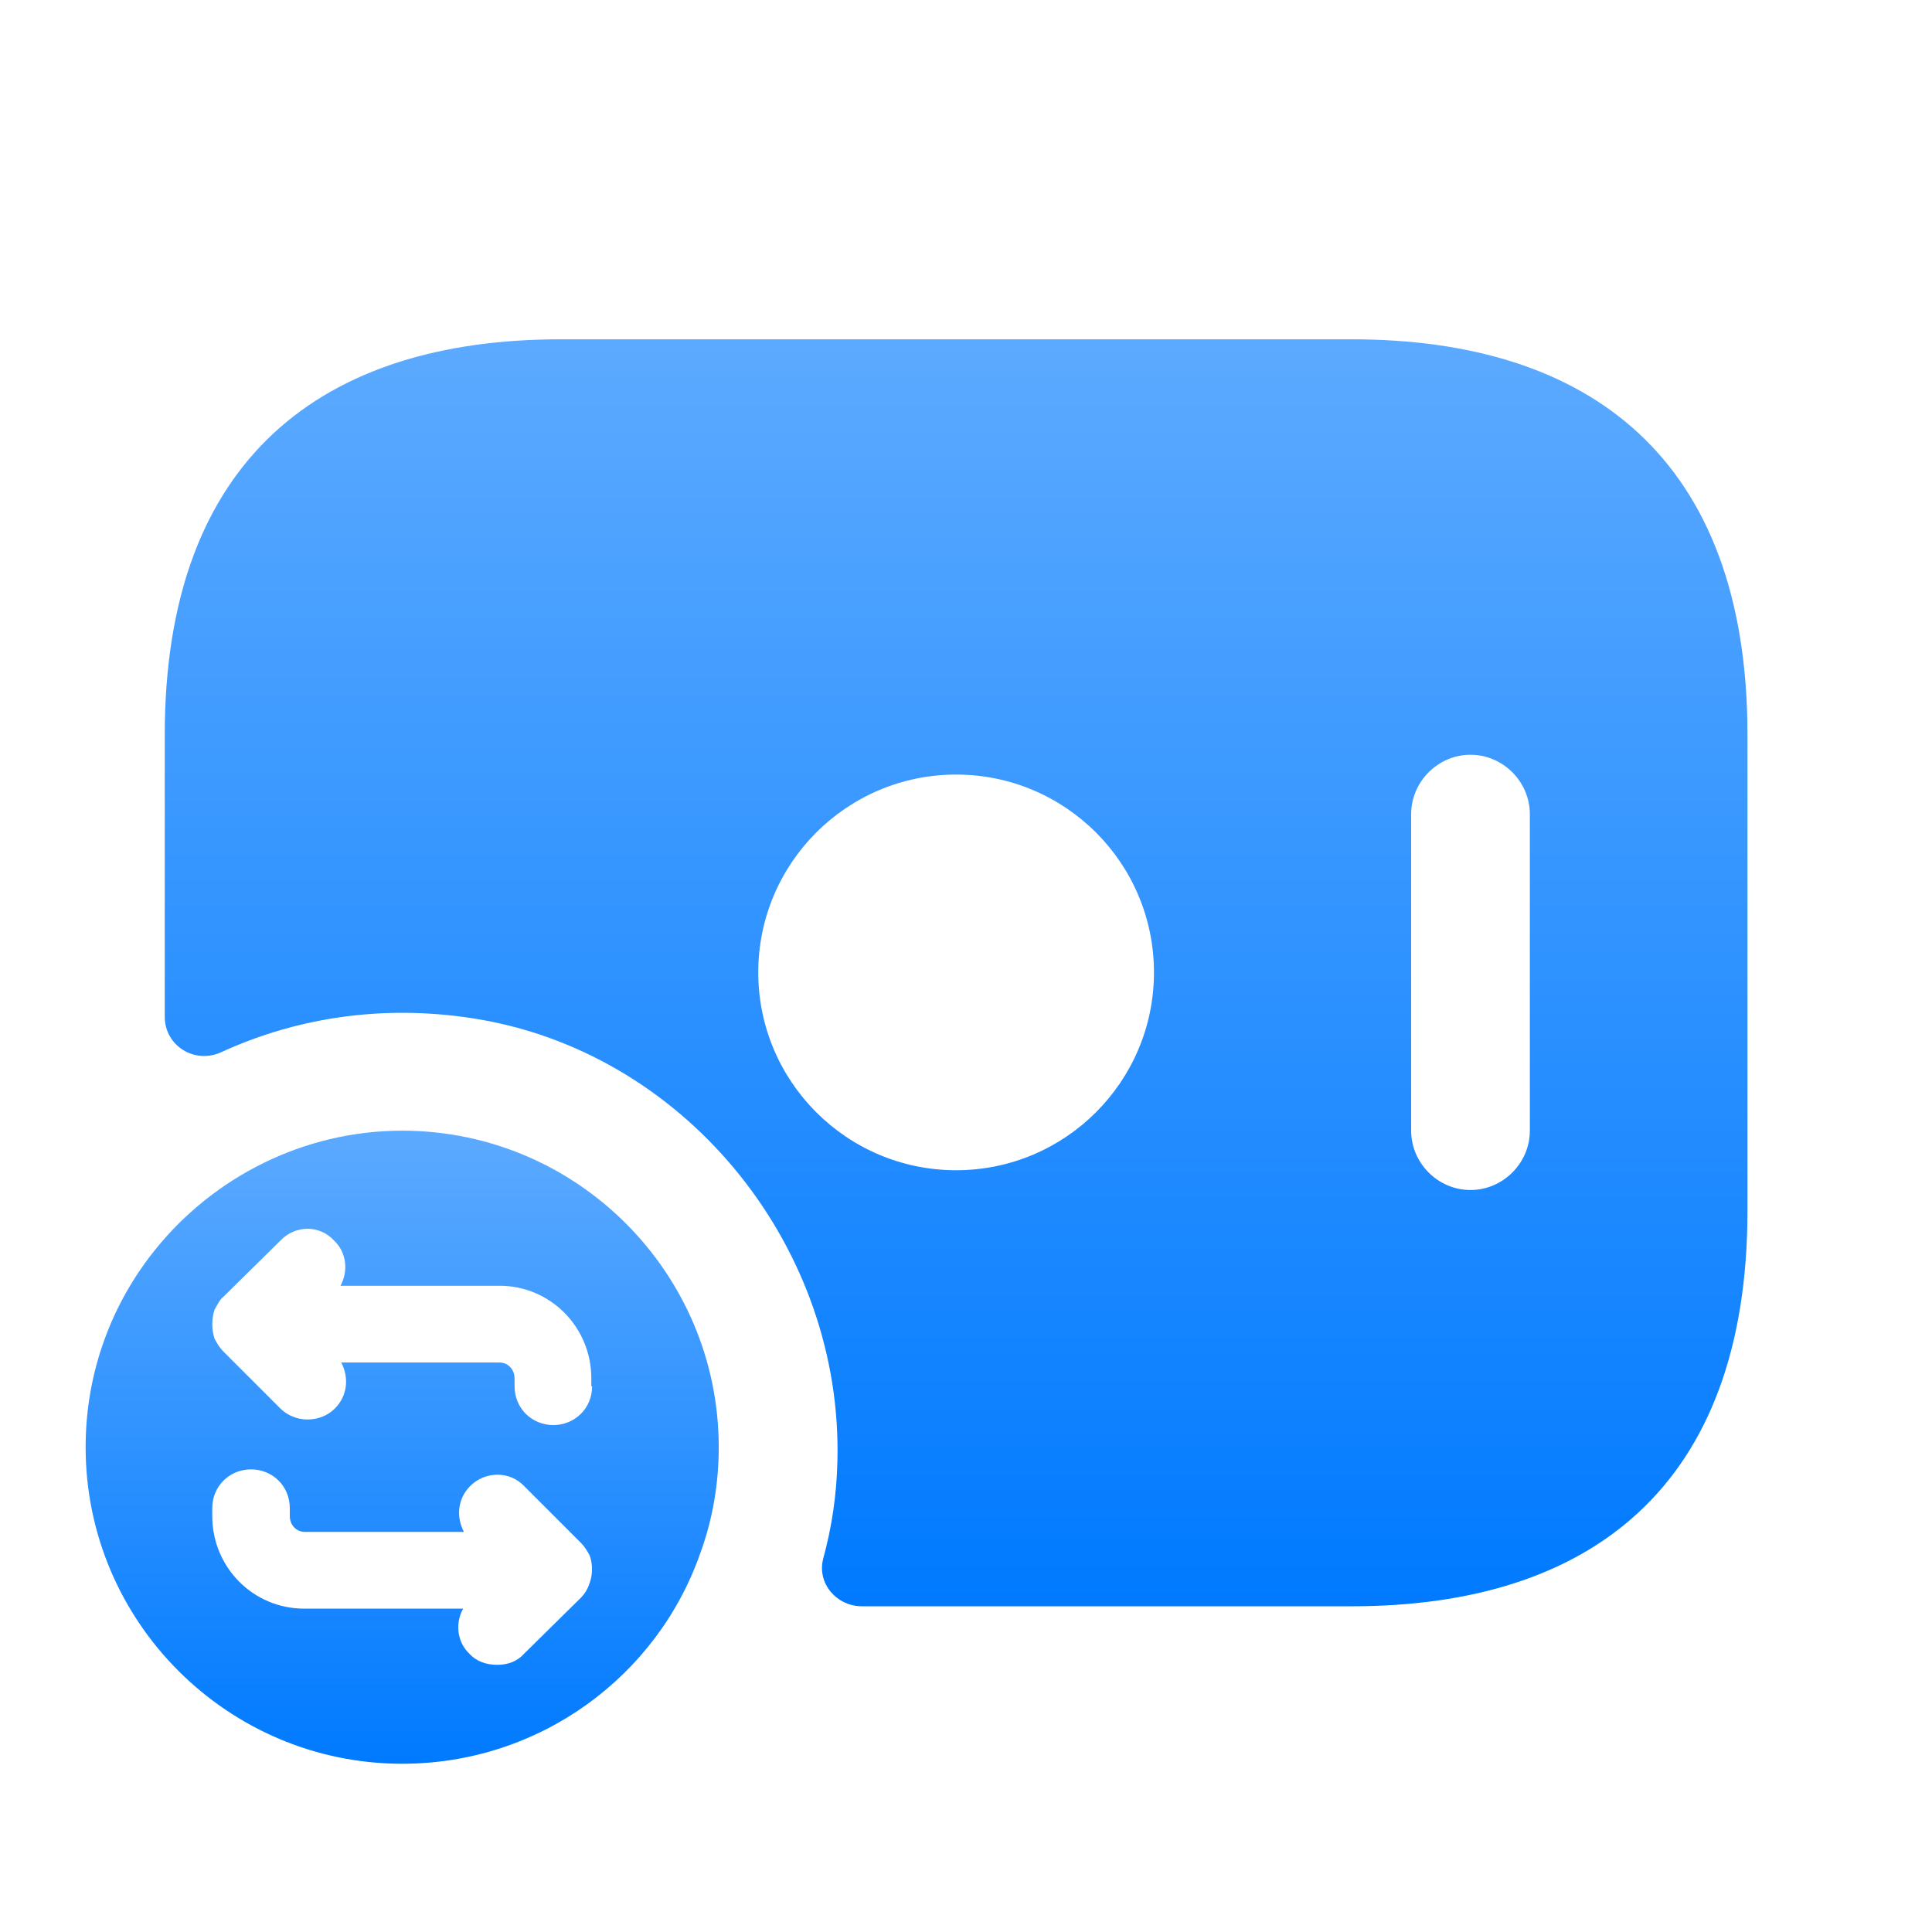 <svg width="59" height="59" viewBox="0 0 59 59" fill="none"
    xmlns="http://www.w3.org/2000/svg">
    <path d="M41.281 10.362H17.115C9.865 10.362 5.031 13.987 5.031 22.445V31.049C5.031 31.943 5.95 32.499 6.747 32.136C9.115 31.049 11.846 30.638 14.722 31.145C21.078 32.281 25.742 38.178 25.573 44.63C25.549 45.645 25.404 46.636 25.138 47.603C24.945 48.352 25.549 49.053 26.322 49.053H41.281C48.531 49.053 53.365 45.428 53.365 36.969V22.445C53.365 13.987 48.531 10.362 41.281 10.362ZM29.198 35.737C25.863 35.737 23.156 33.03 23.156 29.695C23.156 26.36 25.863 23.654 29.198 23.654C32.533 23.654 35.24 26.36 35.24 29.695C35.24 33.03 32.533 35.737 29.198 35.737ZM46.719 34.529C46.719 35.519 45.897 36.341 44.906 36.341C43.915 36.341 43.094 35.519 43.094 34.529V24.862C43.094 23.871 43.915 23.049 44.906 23.049C45.897 23.049 46.719 23.871 46.719 24.862V34.529Z" fill="url(#paint0_linear_2264_1899)"/>
    <path d="M12.282 34.529C9.261 34.529 6.53 35.955 4.766 38.13C3.413 39.797 2.615 41.9 2.615 44.195C2.615 49.536 6.965 53.862 12.282 53.862C16.487 53.862 20.088 51.179 21.393 47.41C21.755 46.419 21.949 45.331 21.949 44.195C21.949 38.879 17.623 34.529 12.282 34.529ZM17.985 48.4C17.937 48.545 17.84 48.69 17.744 48.787L16.004 50.503C15.786 50.745 15.496 50.841 15.182 50.841C14.868 50.841 14.554 50.745 14.336 50.503C13.949 50.14 13.901 49.56 14.143 49.125H9.285C7.739 49.125 6.482 47.869 6.482 46.298V46.056C6.482 45.38 7.014 44.872 7.666 44.872C8.319 44.872 8.85 45.38 8.85 46.056V46.298C8.85 46.564 9.044 46.781 9.309 46.781H14.167C13.925 46.322 13.974 45.766 14.36 45.38C14.819 44.92 15.569 44.92 16.004 45.38L17.744 47.12C17.84 47.216 17.937 47.361 18.009 47.506C18.106 47.772 18.106 48.11 17.985 48.4ZM18.082 42.334C18.082 43.011 17.55 43.519 16.898 43.519C16.245 43.519 15.714 43.011 15.714 42.334V42.093C15.714 41.827 15.52 41.609 15.254 41.609H10.421C10.663 42.069 10.614 42.624 10.228 43.011C10.01 43.229 9.72 43.349 9.382 43.349C9.092 43.349 8.778 43.229 8.56 43.011L6.82 41.271C6.724 41.175 6.627 41.029 6.554 40.885C6.458 40.594 6.458 40.28 6.554 39.99C6.627 39.87 6.699 39.7 6.82 39.604L8.56 37.888C9.019 37.404 9.769 37.404 10.204 37.888C10.59 38.25 10.639 38.83 10.397 39.265H15.254C16.801 39.265 18.058 40.522 18.058 42.093V42.334H18.082Z" fill="url(#paint1_linear_2264_1899)"/>
    <defs>
        <linearGradient id="paint0_linear_2264_1899" x1="29.198" y1="10.362" x2="29.198" y2="49.053" gradientUnits="userSpaceOnUse">
            <stop stop-color="#5caaff"/>
            <stop offset="1" stop-color="#007aff"/>
        </linearGradient>
        <linearGradient id="paint1_linear_2264_1899" x1="12.282" y1="34.529" x2="12.282" y2="53.862" gradientUnits="userSpaceOnUse">
            <stop stop-color="#5caaff"/>
            <stop offset="1" stop-color="#007aff"/>
        </linearGradient>
    </defs>
</svg>
